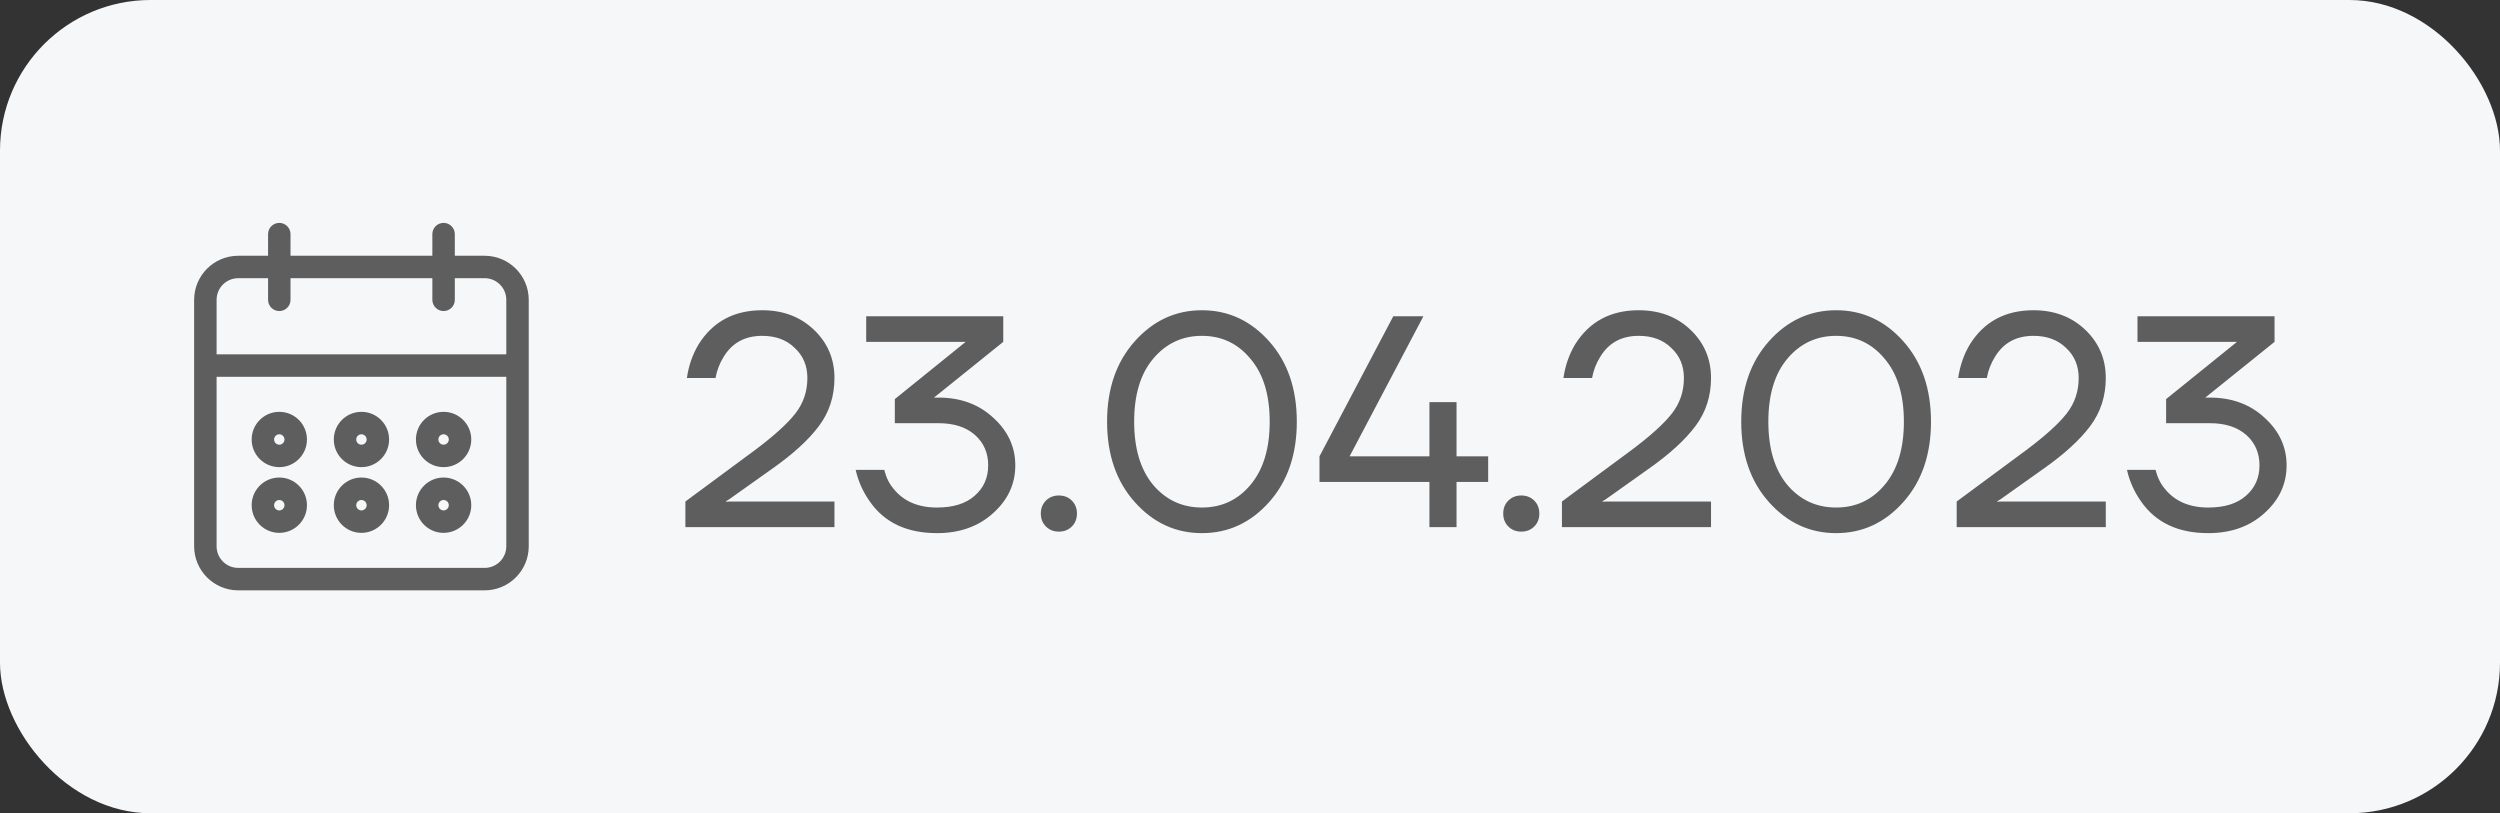 <?xml version="1.0" encoding="UTF-8"?> <svg xmlns="http://www.w3.org/2000/svg" width="83" height="27" viewBox="0 0 83 27" fill="none"><rect x="0" y="0" width="83" height="27" fill="#333333" stroke="none"/><rect width="83" height="27" rx="5" fill="#F5F7F9"></rect><path d="M14.727 17.591C15.179 17.59 15.545 17.224 15.546 16.773C15.546 16.321 15.179 15.954 14.727 15.954C14.275 15.954 13.909 16.321 13.909 16.773C13.909 17.225 14.275 17.591 14.727 17.591ZM14.727 16.5C14.878 16.5 15 16.622 15 16.773C15 16.923 14.878 17.046 14.727 17.046C14.577 17.046 14.454 16.923 14.454 16.773C14.454 16.622 14.577 16.5 14.727 16.5ZM14.727 15.409C15.179 15.409 15.545 15.043 15.546 14.591C15.546 14.139 15.179 13.773 14.727 13.773C14.275 13.773 13.909 14.139 13.909 14.591C13.909 15.043 14.275 15.409 14.727 15.409ZM14.727 14.318C14.878 14.319 15 14.44 15 14.591C15 14.742 14.878 14.864 14.727 14.864C14.577 14.864 14.454 14.742 14.454 14.591C14.454 14.44 14.577 14.318 14.727 14.318ZM16.091 8.591H15V7.773C15 7.622 14.878 7.5 14.727 7.5C14.577 7.5 14.454 7.622 14.454 7.773V8.591H9.545V7.773C9.545 7.622 9.423 7.5 9.273 7.5C9.122 7.5 9 7.622 9 7.773V8.591H7.909C7.156 8.592 6.546 9.202 6.545 9.955V18.136C6.546 18.889 7.156 19.499 7.909 19.5H16.091C16.844 19.499 17.454 18.889 17.454 18.136V9.955C17.454 9.202 16.844 8.592 16.091 8.591ZM16.909 18.136C16.909 18.588 16.543 18.954 16.091 18.954H7.909C7.457 18.954 7.091 18.588 7.091 18.136V12.409H16.909V18.136ZM16.909 11.864H7.091V9.955C7.091 9.503 7.457 9.137 7.909 9.136H9V9.955C9 9.954 9 9.955 9 9.955C9 10.105 9.122 10.227 9.273 10.227C9.273 10.227 9.273 10.227 9.273 10.227C9.423 10.227 9.546 10.105 9.545 9.955V9.136H14.454V9.955C14.454 9.954 14.454 9.955 14.454 9.955C14.455 10.105 14.577 10.227 14.727 10.227C14.727 10.227 14.727 10.227 14.727 10.227C14.878 10.227 15 10.105 15 9.955V9.136H16.091C16.543 9.137 16.909 9.503 16.909 9.955V11.864ZM9.273 17.591C9.724 17.59 10.09 17.224 10.091 16.773C10.091 16.321 9.725 15.954 9.273 15.954C8.821 15.954 8.455 16.321 8.455 16.773C8.455 17.225 8.821 17.591 9.273 17.591ZM9.273 16.5C9.423 16.5 9.545 16.622 9.545 16.773C9.545 16.923 9.423 17.046 9.273 17.046C9.122 17.046 9 16.923 9 16.773C9 16.622 9.122 16.5 9.273 16.5ZM12 17.591C12.452 17.59 12.818 17.224 12.818 16.773C12.818 16.321 12.452 15.954 12 15.954C11.548 15.954 11.182 16.321 11.182 16.773C11.182 17.225 11.548 17.591 12 17.591ZM12 16.5C12.15 16.5 12.272 16.622 12.273 16.773C12.273 16.923 12.151 17.046 12 17.046C11.849 17.046 11.727 16.923 11.727 16.773C11.727 16.622 11.849 16.5 12 16.5ZM12 15.409C12.452 15.409 12.818 15.043 12.818 14.591C12.818 14.139 12.452 13.773 12 13.773C11.548 13.773 11.182 14.139 11.182 14.591C11.182 15.043 11.548 15.409 12 15.409ZM12 14.318C12.15 14.319 12.272 14.44 12.273 14.591C12.273 14.742 12.151 14.864 12 14.864C11.849 14.864 11.727 14.742 11.727 14.591C11.727 14.44 11.849 14.318 12 14.318ZM9.273 15.409C9.724 15.409 10.09 15.043 10.091 14.591C10.091 14.139 9.725 13.773 9.273 13.773C8.821 13.773 8.455 14.139 8.455 14.591C8.455 15.043 8.821 15.409 9.273 15.409ZM9.273 14.318C9.423 14.319 9.545 14.44 9.545 14.591C9.545 14.742 9.423 14.864 9.273 14.864C9.122 14.864 9 14.742 9 14.591C9 14.44 9.122 14.318 9.273 14.318Z" fill="#5E5E5E"></path><path d="M9 9.955V9.136H7.909C7.457 9.137 7.091 9.503 7.091 9.955V11.864H16.909V9.955C16.909 9.503 16.543 9.137 16.091 9.136H15V9.955C15 10.105 14.878 10.227 14.727 10.227M9 9.955C9 9.955 9 9.954 9 9.955ZM9 9.955C9 10.105 9.122 10.227 9.273 10.227M9.273 10.227C9.273 10.227 9.273 10.227 9.273 10.227ZM9.273 10.227C9.423 10.227 9.546 10.105 9.545 9.955V9.136H14.454V9.955M14.454 9.955C14.454 9.955 14.454 9.954 14.454 9.955ZM14.454 9.955C14.455 10.105 14.577 10.227 14.727 10.227M14.727 10.227C14.727 10.227 14.727 10.227 14.727 10.227ZM14.727 17.591C15.179 17.59 15.545 17.224 15.546 16.773C15.546 16.321 15.179 15.954 14.727 15.954C14.275 15.954 13.909 16.321 13.909 16.773C13.909 17.225 14.275 17.591 14.727 17.591ZM14.727 16.5C14.878 16.5 15 16.622 15 16.773C15 16.923 14.878 17.046 14.727 17.046C14.577 17.046 14.454 16.923 14.454 16.773C14.454 16.622 14.577 16.5 14.727 16.5ZM14.727 15.409C15.179 15.409 15.545 15.043 15.546 14.591C15.546 14.139 15.179 13.773 14.727 13.773C14.275 13.773 13.909 14.139 13.909 14.591C13.909 15.043 14.275 15.409 14.727 15.409ZM14.727 14.318C14.878 14.319 15 14.44 15 14.591C15 14.742 14.878 14.864 14.727 14.864C14.577 14.864 14.454 14.742 14.454 14.591C14.454 14.44 14.577 14.318 14.727 14.318ZM16.091 8.591H15V7.773C15 7.622 14.878 7.5 14.727 7.5C14.577 7.5 14.454 7.622 14.454 7.773V8.591H9.545V7.773C9.545 7.622 9.423 7.5 9.273 7.5C9.122 7.5 9 7.622 9 7.773V8.591H7.909C7.156 8.592 6.546 9.202 6.545 9.955V18.136C6.546 18.889 7.156 19.499 7.909 19.5H16.091C16.844 19.499 17.454 18.889 17.454 18.136V9.955C17.454 9.202 16.844 8.592 16.091 8.591ZM16.909 18.136C16.909 18.588 16.543 18.954 16.091 18.954H7.909C7.457 18.954 7.091 18.588 7.091 18.136V12.409H16.909V18.136ZM9.273 17.591C9.724 17.59 10.09 17.224 10.091 16.773C10.091 16.321 9.725 15.954 9.273 15.954C8.821 15.954 8.455 16.321 8.455 16.773C8.455 17.225 8.821 17.591 9.273 17.591ZM9.273 16.5C9.423 16.5 9.545 16.622 9.545 16.773C9.545 16.923 9.423 17.046 9.273 17.046C9.122 17.046 9 16.923 9 16.773C9 16.622 9.122 16.5 9.273 16.5ZM12 17.591C12.452 17.59 12.818 17.224 12.818 16.773C12.818 16.321 12.452 15.954 12 15.954C11.548 15.954 11.182 16.321 11.182 16.773C11.182 17.225 11.548 17.591 12 17.591ZM12 16.5C12.15 16.5 12.272 16.622 12.273 16.773C12.273 16.923 12.151 17.046 12 17.046C11.849 17.046 11.727 16.923 11.727 16.773C11.727 16.622 11.849 16.5 12 16.5ZM12 15.409C12.452 15.409 12.818 15.043 12.818 14.591C12.818 14.139 12.452 13.773 12 13.773C11.548 13.773 11.182 14.139 11.182 14.591C11.182 15.043 11.548 15.409 12 15.409ZM12 14.318C12.15 14.319 12.272 14.44 12.273 14.591C12.273 14.742 12.151 14.864 12 14.864C11.849 14.864 11.727 14.742 11.727 14.591C11.727 14.44 11.849 14.318 12 14.318ZM9.273 15.409C9.724 15.409 10.09 15.043 10.091 14.591C10.091 14.139 9.725 13.773 9.273 13.773C8.821 13.773 8.455 14.139 8.455 14.591C8.455 15.043 8.821 15.409 9.273 15.409ZM9.273 14.318C9.423 14.319 9.545 14.44 9.545 14.591C9.545 14.742 9.423 14.864 9.273 14.864C9.122 14.864 9 14.742 9 14.591C9 14.44 9.122 14.318 9.273 14.318Z" stroke="#5E5E5E" stroke-width="0.2"></path><path d="M22.755 17.5V16.65L25.055 14.95C25.688 14.477 26.138 14.07 26.404 13.73C26.671 13.39 26.805 12.997 26.805 12.55C26.805 12.143 26.665 11.81 26.384 11.55C26.111 11.283 25.751 11.15 25.305 11.15C24.731 11.15 24.305 11.383 24.024 11.85C23.891 12.063 23.801 12.297 23.755 12.55H22.805C22.864 12.137 22.994 11.763 23.195 11.43C23.668 10.677 24.371 10.3 25.305 10.3C25.998 10.3 26.571 10.517 27.024 10.95C27.478 11.383 27.704 11.917 27.704 12.55C27.704 13.157 27.531 13.69 27.184 14.15C26.845 14.603 26.334 15.07 25.654 15.55L24.204 16.58L24.105 16.64V16.66L24.195 16.65H27.704V17.5H22.755ZM28.408 15.6H29.358C29.418 15.847 29.521 16.057 29.668 16.23C30.001 16.643 30.481 16.85 31.108 16.85C31.648 16.85 32.064 16.72 32.358 16.46C32.658 16.2 32.808 15.863 32.808 15.45C32.808 15.037 32.661 14.7 32.368 14.44C32.074 14.18 31.671 14.05 31.158 14.05H29.708V13.25L32.048 11.36L32.058 11.35H28.758V10.5H33.308V11.35L31.108 13.12L31.018 13.19L31.008 13.2H31.158C31.891 13.2 32.498 13.423 32.978 13.87C33.464 14.31 33.708 14.837 33.708 15.45C33.708 16.07 33.461 16.6 32.968 17.04C32.481 17.48 31.861 17.7 31.108 17.7C30.108 17.7 29.364 17.35 28.878 16.65C28.651 16.33 28.494 15.98 28.408 15.6ZM34.725 17.48C34.612 17.367 34.555 17.223 34.555 17.05C34.555 16.877 34.612 16.733 34.725 16.62C34.838 16.507 34.982 16.45 35.155 16.45C35.328 16.45 35.472 16.507 35.585 16.62C35.698 16.733 35.755 16.877 35.755 17.05C35.755 17.223 35.698 17.367 35.585 17.48C35.472 17.593 35.328 17.65 35.155 17.65C34.982 17.65 34.838 17.593 34.725 17.48ZM37.675 16.67C37.061 15.983 36.755 15.093 36.755 14C36.755 12.907 37.061 12.017 37.675 11.33C38.288 10.643 39.031 10.3 39.904 10.3C40.778 10.3 41.521 10.643 42.135 11.33C42.748 12.017 43.054 12.907 43.054 14C43.054 15.093 42.748 15.983 42.135 16.67C41.521 17.357 40.778 17.7 39.904 17.7C39.031 17.7 38.288 17.357 37.675 16.67ZM38.285 11.91C37.864 12.41 37.654 13.107 37.654 14C37.654 14.893 37.864 15.593 38.285 16.1C38.711 16.6 39.251 16.85 39.904 16.85C40.558 16.85 41.094 16.6 41.514 16.1C41.941 15.593 42.154 14.893 42.154 14C42.154 13.107 41.941 12.41 41.514 11.91C41.094 11.403 40.558 11.15 39.904 11.15C39.251 11.15 38.711 11.403 38.285 11.91ZM43.807 16V15.15L46.257 10.5H47.257L44.807 15.15H47.457V13.35H47.507H48.357V15.15H49.407V16H48.357V17.5H47.457V16H43.807ZM50.077 17.48C49.963 17.367 49.907 17.223 49.907 17.05C49.907 16.877 49.963 16.733 50.077 16.62C50.19 16.507 50.333 16.45 50.507 16.45C50.68 16.45 50.823 16.507 50.937 16.62C51.05 16.733 51.106 16.877 51.106 17.05C51.106 17.223 51.05 17.367 50.937 17.48C50.823 17.593 50.68 17.65 50.507 17.65C50.333 17.65 50.19 17.593 50.077 17.48ZM51.856 17.5V16.65L54.156 14.95C54.789 14.477 55.239 14.07 55.506 13.73C55.773 13.39 55.906 12.997 55.906 12.55C55.906 12.143 55.766 11.81 55.486 11.55C55.213 11.283 54.853 11.15 54.406 11.15C53.833 11.15 53.406 11.383 53.126 11.85C52.993 12.063 52.903 12.297 52.856 12.55H51.906C51.966 12.137 52.096 11.763 52.296 11.43C52.769 10.677 53.473 10.3 54.406 10.3C55.099 10.3 55.673 10.517 56.126 10.95C56.579 11.383 56.806 11.917 56.806 12.55C56.806 13.157 56.633 13.69 56.286 14.15C55.946 14.603 55.436 15.07 54.756 15.55L53.306 16.58L53.206 16.64V16.66L53.296 16.65H56.806V17.5H51.856ZM58.729 16.67C58.116 15.983 57.809 15.093 57.809 14C57.809 12.907 58.116 12.017 58.729 11.33C59.343 10.643 60.086 10.3 60.959 10.3C61.833 10.3 62.576 10.643 63.189 11.33C63.803 12.017 64.109 12.907 64.109 14C64.109 15.093 63.803 15.983 63.189 16.67C62.576 17.357 61.833 17.7 60.959 17.7C60.086 17.7 59.343 17.357 58.729 16.67ZM59.339 11.91C58.919 12.41 58.709 13.107 58.709 14C58.709 14.893 58.919 15.593 59.339 16.1C59.766 16.6 60.306 16.85 60.959 16.85C61.613 16.85 62.149 16.6 62.569 16.1C62.996 15.593 63.209 14.893 63.209 14C63.209 13.107 62.996 12.41 62.569 11.91C62.149 11.403 61.613 11.15 60.959 11.15C60.306 11.15 59.766 11.403 59.339 11.91ZM64.962 17.5V16.65L67.262 14.95C67.895 14.477 68.345 14.07 68.612 13.73C68.878 13.39 69.012 12.997 69.012 12.55C69.012 12.143 68.872 11.81 68.592 11.55C68.318 11.283 67.958 11.15 67.512 11.15C66.938 11.15 66.512 11.383 66.232 11.85C66.098 12.063 66.008 12.297 65.962 12.55H65.012C65.072 12.137 65.202 11.763 65.402 11.43C65.875 10.677 66.578 10.3 67.512 10.3C68.205 10.3 68.778 10.517 69.232 10.95C69.685 11.383 69.912 11.917 69.912 12.55C69.912 13.157 69.738 13.69 69.392 14.15C69.052 14.603 68.542 15.07 67.862 15.55L66.412 16.58L66.312 16.64V16.66L66.402 16.65H69.912V17.5H64.962ZM70.615 15.6H71.565C71.625 15.847 71.728 16.057 71.875 16.23C72.208 16.643 72.688 16.85 73.315 16.85C73.855 16.85 74.271 16.72 74.565 16.46C74.865 16.2 75.015 15.863 75.015 15.45C75.015 15.037 74.868 14.7 74.575 14.44C74.281 14.18 73.878 14.05 73.365 14.05H71.915V13.25L74.255 11.36L74.265 11.35H70.965V10.5H75.515V11.35L73.315 13.12L73.225 13.19L73.215 13.2H73.365C74.098 13.2 74.705 13.423 75.185 13.87C75.671 14.31 75.915 14.837 75.915 15.45C75.915 16.07 75.668 16.6 75.175 17.04C74.688 17.48 74.068 17.7 73.315 17.7C72.315 17.7 71.571 17.35 71.085 16.65C70.858 16.33 70.701 15.98 70.615 15.6Z" fill="#5E5E5E"></path></svg> 